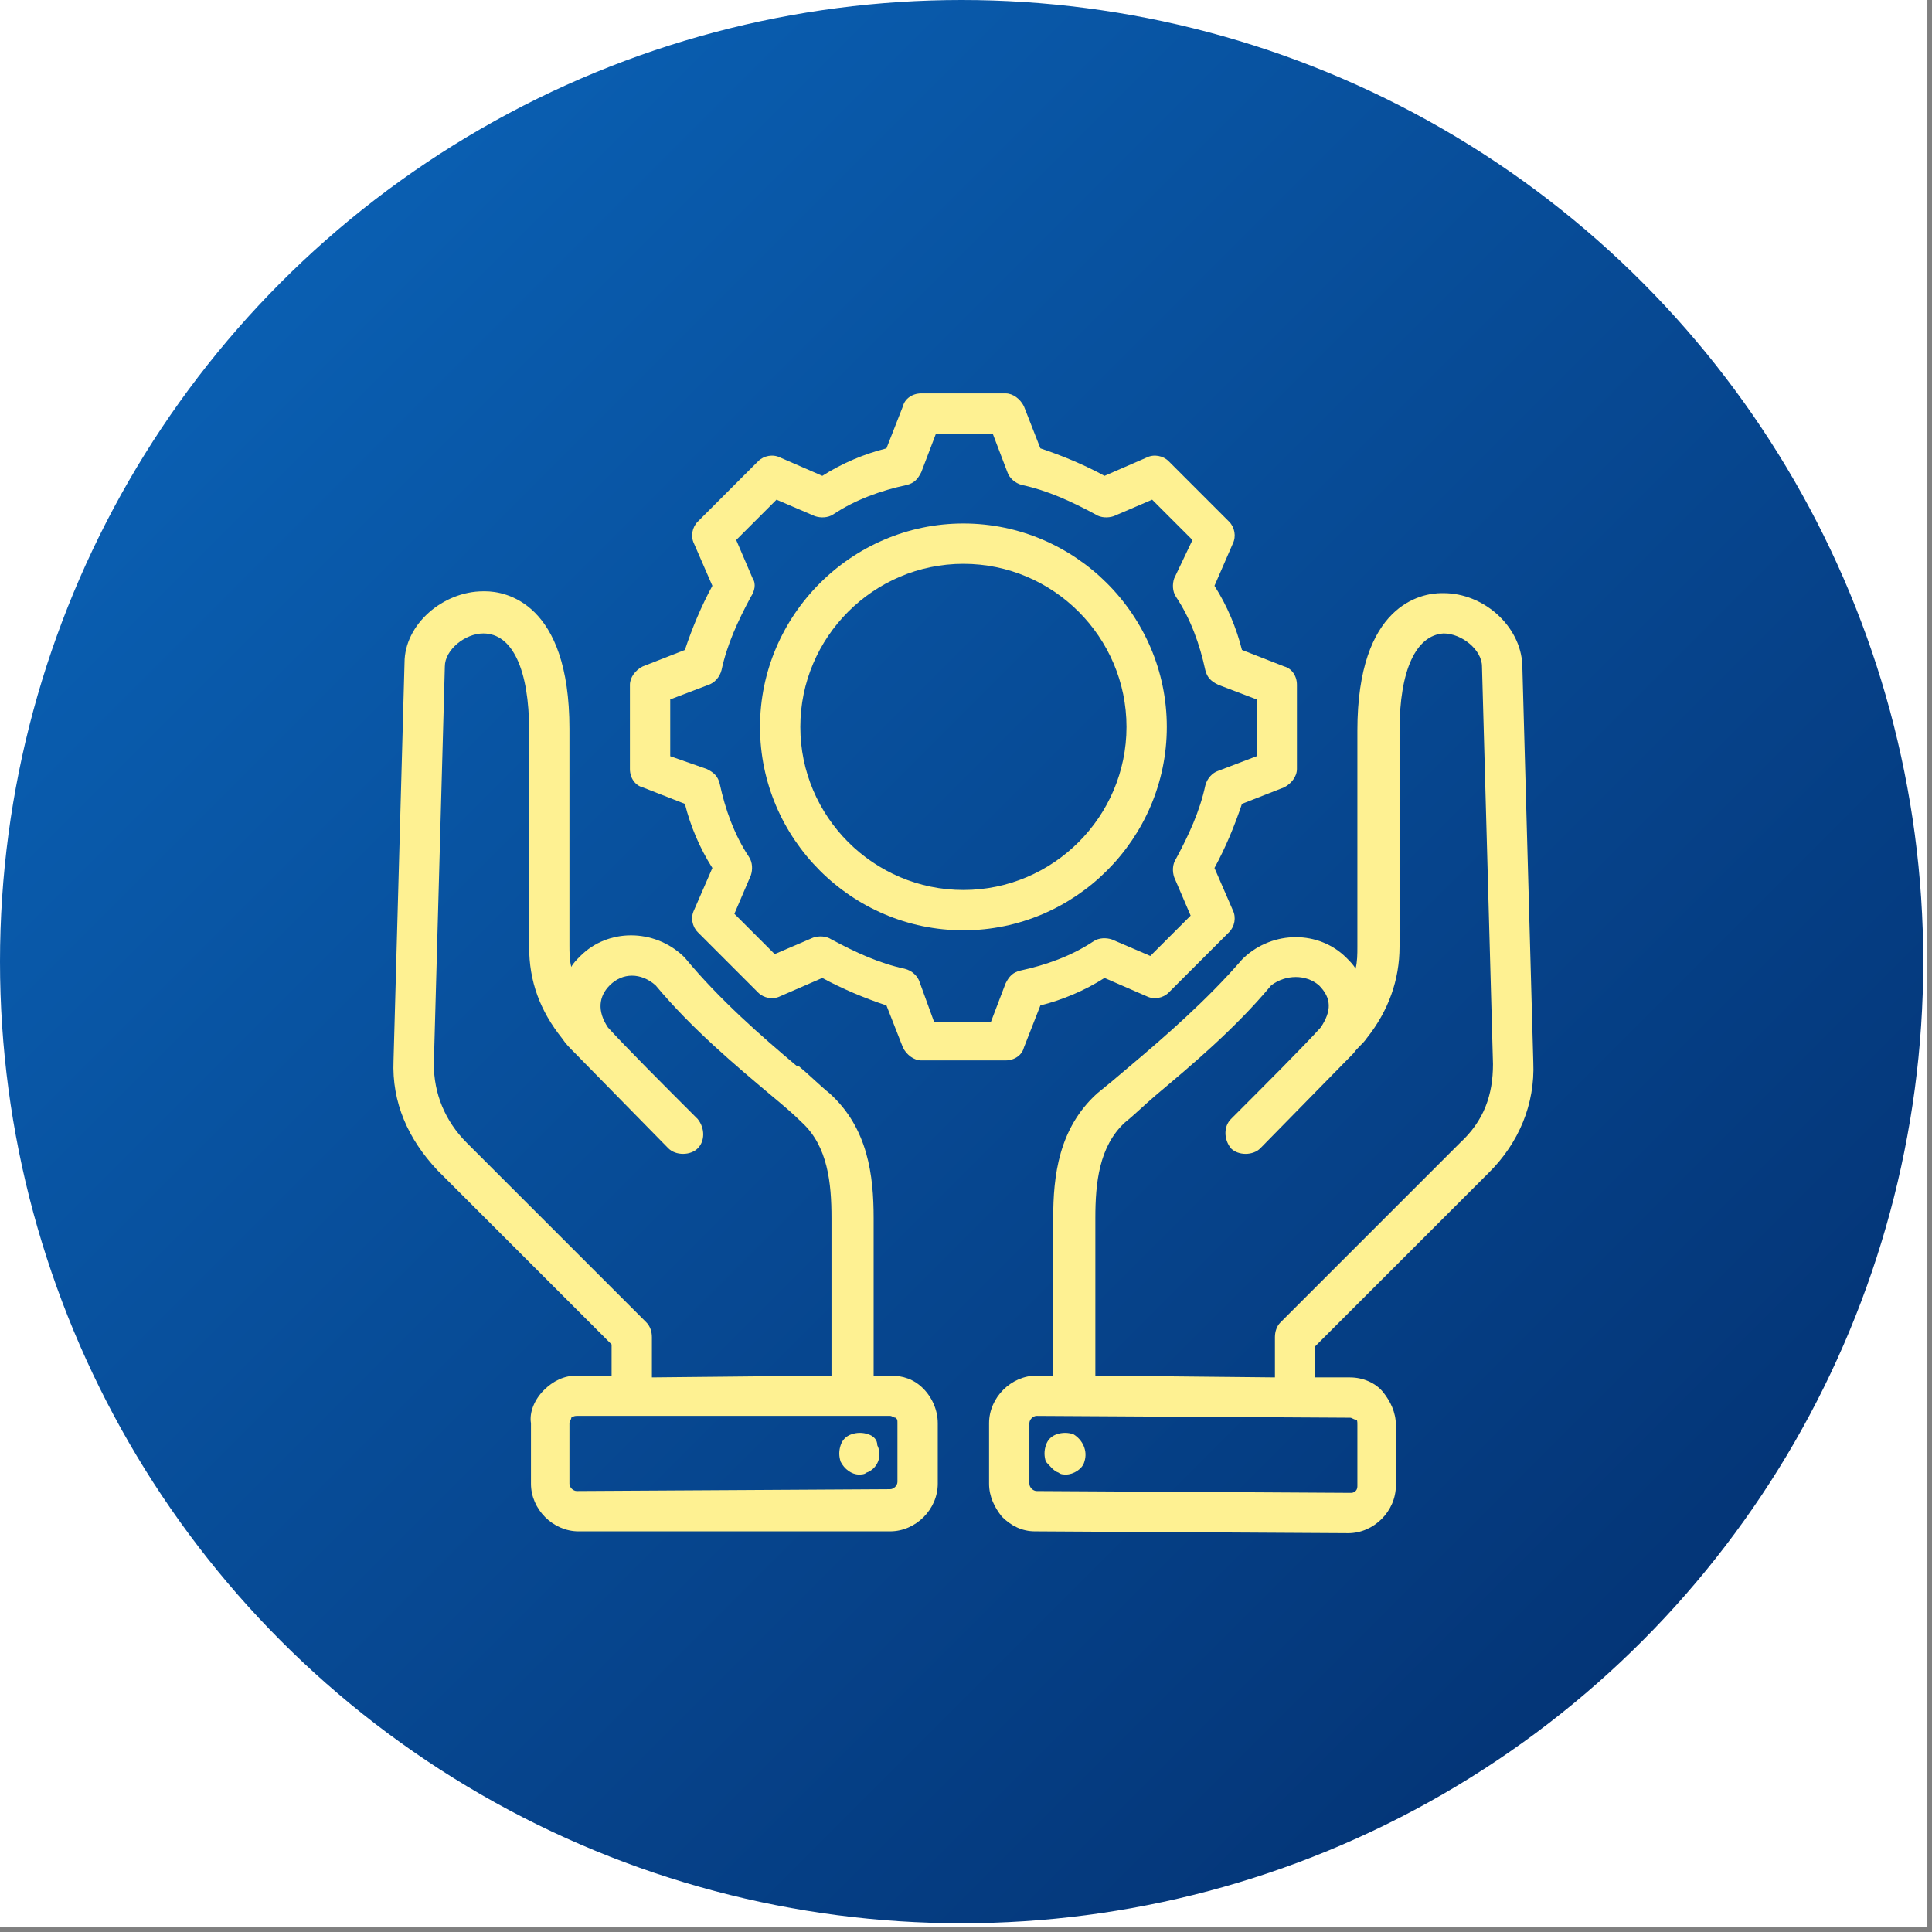 <svg width="221" height="221" viewBox="0 0 221 221" fill="none" xmlns="http://www.w3.org/2000/svg">
<rect x="0" y="0" width="221" height="221" fill="#808080" stroke="none"/>
<rect width="220.471" height="220.471" fill="white"/>
<circle cx="110" cy="110" r="110" fill="url(#paint0_linear_66_385)"/>
<path d="M110.204 106.416C122.991 106.416 133.471 95.935 133.471 83.149C133.471 70.363 122.991 59.882 110.204 59.882C97.418 59.882 86.938 70.363 86.938 83.149C86.938 95.935 97.418 106.416 110.204 106.416ZM91.549 83.149C91.549 72.878 99.933 64.494 110.204 64.494C120.475 64.494 128.86 72.878 128.86 83.149C128.86 93.42 120.475 101.805 110.204 101.805C99.933 101.805 91.549 93.42 91.549 83.149Z" fill="#FEF192"/>
<path d="M170.362 134.085C173.716 130.731 175.603 126.329 175.393 121.508L174.135 76.022C173.926 71.621 169.734 67.848 165.122 67.848C165.122 67.848 165.122 67.848 164.913 67.848C162.607 67.848 155.27 69.105 155.27 83.569V108.303C155.27 109.141 155.27 109.979 155.061 110.818C154.851 110.399 154.432 109.979 154.013 109.56C150.869 106.416 145.628 106.416 142.275 109.56L142.065 109.77C138.082 114.381 133.261 118.573 129.279 121.927C127.811 123.185 126.554 124.233 125.506 125.071C121.104 129.054 120.475 134.504 120.475 139.325V157.352H118.589C115.654 157.352 113.139 159.867 113.139 162.801V169.719C113.139 171.186 113.767 172.443 114.606 173.492C115.654 174.54 116.912 175.168 118.379 175.168L154.222 175.378C157.157 175.378 159.672 172.863 159.672 169.928V163.011C159.672 161.544 159.043 160.286 158.205 159.238C157.367 158.19 155.899 157.561 154.432 157.561H150.449V153.998L170.362 134.085ZM150.869 112.704C152.336 114.172 152.336 115.639 151.078 117.525C149.192 119.622 144.161 124.652 141.855 126.958C141.436 127.377 141.017 127.796 140.807 128.006C139.969 128.844 139.969 130.312 140.807 131.36C141.227 131.779 141.855 131.989 142.484 131.989C143.113 131.989 143.742 131.779 144.161 131.36C144.79 130.731 154.851 120.46 154.851 120.46C155.27 119.831 155.899 119.412 156.319 118.783C158.834 115.639 160.092 112.076 160.092 108.303V83.569C160.092 76.651 161.978 72.669 165.122 72.459C167.218 72.459 169.524 74.346 169.524 76.232L170.782 121.718C170.782 125.281 169.734 128.216 167.009 130.731L146.467 151.273C146.048 151.692 145.838 152.321 145.838 152.95V157.561L125.296 157.352V139.325C125.296 135.342 125.715 131.15 128.65 128.425C129.698 127.587 130.746 126.539 132.213 125.281C136.196 121.927 141.227 117.735 145.419 112.704C147.096 111.447 149.401 111.447 150.869 112.704ZM154.432 162.173C154.642 162.173 154.851 162.382 155.061 162.382C155.27 162.382 155.27 162.592 155.27 163.011V169.928C155.27 170.138 155.27 170.347 155.061 170.557C154.851 170.767 154.642 170.767 154.432 170.767L118.589 170.557C118.169 170.557 117.75 170.138 117.75 169.719V162.801C117.75 162.382 118.169 161.963 118.589 161.963L154.432 162.173Z" fill="#FEF192"/>
<path d="M73.523 90.066L78.344 91.953C78.973 94.468 80.021 96.984 81.488 99.289L79.392 104.11C78.973 104.949 79.182 105.997 79.811 106.626L86.728 113.543C87.357 114.172 88.405 114.381 89.244 113.962L94.065 111.866C96.371 113.124 98.886 114.172 101.401 115.01L103.288 119.831C103.707 120.67 104.545 121.298 105.384 121.298H115.026C116.074 121.298 116.912 120.67 117.122 119.831L119.009 115.01C121.524 114.381 124.039 113.333 126.345 111.866L131.166 113.962C132.004 114.381 133.052 114.172 133.681 113.543L140.598 106.626C141.227 105.997 141.437 104.949 141.018 104.11L138.922 99.289C140.179 96.984 141.227 94.468 142.066 91.953L146.887 90.066C147.725 89.647 148.354 88.809 148.354 87.97V78.328C148.354 77.28 147.725 76.442 146.887 76.232L142.066 74.346C141.437 71.83 140.389 69.315 138.922 67.009L141.018 62.188C141.437 61.35 141.227 60.302 140.598 59.673L133.681 52.756C133.052 52.127 132.004 51.917 131.166 52.336L126.345 54.432C124.039 53.175 121.524 52.127 119.009 51.288L117.122 46.467C116.703 45.629 115.864 45 115.026 45H105.384C104.336 45 103.497 45.629 103.288 46.467L101.401 51.288C98.886 51.917 96.371 52.965 94.065 54.432L89.244 52.336C88.405 51.917 87.357 52.127 86.728 52.756L79.811 59.673C79.182 60.302 78.973 61.35 79.392 62.188L81.488 67.009C80.231 69.315 79.182 71.83 78.344 74.346L73.523 76.232C72.684 76.651 72.056 77.49 72.056 78.328V87.97C72.056 89.018 72.684 89.857 73.523 90.066ZM86.1 66.171L84.213 61.769L88.825 57.157L93.226 59.044C93.855 59.254 94.694 59.254 95.323 58.834C97.838 57.157 100.772 56.109 103.707 55.48C104.545 55.271 104.965 54.852 105.384 54.013L107.061 49.611H113.559L115.236 54.013C115.445 54.642 116.074 55.271 116.912 55.48C119.847 56.109 122.572 57.367 125.297 58.834C125.926 59.254 126.764 59.254 127.393 59.044L131.795 57.157L136.406 61.769L134.31 66.171C134.1 66.799 134.1 67.638 134.52 68.267C136.197 70.782 137.245 73.717 137.873 76.651C138.083 77.49 138.502 77.909 139.341 78.328L143.743 80.005V86.503L139.341 88.18C138.712 88.389 138.083 89.018 137.873 89.857C137.245 92.791 135.987 95.516 134.52 98.241C134.1 98.87 134.1 99.708 134.31 100.337L136.197 104.739L131.585 109.351L127.183 107.464C126.554 107.254 125.716 107.254 125.087 107.674C122.572 109.351 119.637 110.399 116.703 111.027C115.864 111.237 115.445 111.656 115.026 112.495L113.349 116.897H106.851L105.174 112.285C104.965 111.656 104.336 111.027 103.497 110.818C100.563 110.189 97.838 108.931 95.113 107.464C94.484 107.045 93.646 107.045 93.017 107.254L88.615 109.141L84.004 104.529L85.89 100.128C86.1 99.499 86.1 98.66 85.68 98.032C84.004 95.516 82.955 92.582 82.327 89.647C82.117 88.809 81.698 88.389 80.859 87.97L76.667 86.503V80.005L81.069 78.328C81.698 78.118 82.327 77.49 82.536 76.651C83.165 73.717 84.423 70.992 85.89 68.267C86.309 67.638 86.519 66.799 86.1 66.171Z" fill="#FEF192"/>
<path d="M121.105 168.461C121.315 168.671 121.734 168.671 121.943 168.671C122.782 168.671 123.83 168.042 124.04 167.203C124.459 165.946 123.83 164.688 122.782 164.059C122.153 163.85 121.524 163.85 120.895 164.059C120.267 164.269 119.847 164.688 119.638 165.317C119.428 165.946 119.428 166.575 119.638 167.203C120.057 167.623 120.476 168.252 121.105 168.461Z" fill="#FEF192"/>
<path d="M99.305 164.059C98.676 163.85 98.048 163.85 97.419 164.059C96.79 164.269 96.371 164.688 96.161 165.317C95.951 165.946 95.951 166.575 96.161 167.203C96.58 168.042 97.419 168.671 98.257 168.671C98.467 168.671 98.886 168.671 99.096 168.461C100.353 168.042 100.982 166.575 100.353 165.317C100.353 164.688 99.934 164.269 99.305 164.059Z" fill="#FEF192"/>
<path d="M105.593 158.819C104.545 157.771 103.288 157.352 101.82 157.352H99.934V139.325C99.934 134.504 99.305 129.054 94.903 125.072C93.855 124.233 92.597 122.975 91.34 121.927H91.13C87.148 118.574 82.326 114.381 78.344 109.56L78.134 109.351C74.781 106.207 69.54 106.207 66.396 109.351C65.977 109.77 65.558 110.189 65.348 110.608C65.138 109.77 65.138 108.932 65.138 108.093V83.359C65.138 68.896 57.802 67.638 55.496 67.638C55.496 67.638 55.496 67.638 55.287 67.638C50.675 67.638 46.273 71.411 46.273 75.813L45.016 121.299C44.806 126.12 46.693 130.312 50.047 133.875L69.96 153.788V157.352H65.977C64.51 157.352 63.252 157.98 62.204 159.029C61.156 160.077 60.527 161.544 60.737 162.802V169.719C60.737 172.653 63.252 175.169 66.186 175.169H101.82C104.755 175.169 107.27 172.653 107.27 169.719V162.802C107.27 161.334 106.641 159.867 105.593 158.819ZM102.659 169.509C102.659 169.928 102.24 170.348 101.82 170.348L65.977 170.557C65.558 170.557 65.138 170.138 65.138 169.719V162.802C65.138 162.592 65.348 162.382 65.348 162.173C65.348 162.173 65.558 161.963 65.977 161.963H101.82C102.03 161.963 102.24 162.173 102.449 162.173C102.659 162.382 102.659 162.382 102.659 162.802V169.509ZM55.287 72.459C55.496 72.459 55.496 72.459 55.287 72.459C58.641 72.459 60.527 76.651 60.527 83.569V108.303C60.527 112.285 61.785 115.639 64.3 118.783C64.719 119.412 65.138 119.831 65.767 120.46C65.977 120.67 75.829 130.731 76.457 131.36C76.877 131.779 77.505 131.989 78.134 131.989C78.763 131.989 79.392 131.779 79.811 131.36C80.65 130.521 80.65 129.054 79.811 128.006C79.602 127.797 79.182 127.377 78.763 126.958C76.457 124.652 71.427 119.622 69.54 117.526C68.283 115.639 68.492 113.962 69.75 112.705C71.217 111.237 73.313 111.237 74.99 112.705C79.182 117.735 84.213 121.927 88.196 125.281C89.453 126.329 90.711 127.377 91.759 128.425C94.694 131.15 95.113 135.343 95.113 139.325V157.352L74.571 157.561V152.95C74.571 152.321 74.361 151.692 73.942 151.273L53.4 130.731C50.885 128.216 49.627 125.072 49.627 121.718L50.885 76.232C50.885 74.346 53.191 72.459 55.287 72.459Z" fill="#FEF192"/>
<defs>
<linearGradient id="paint0_linear_66_385" x1="0" y1="0" x2="220" y2="220" gradientUnits="userSpaceOnUse">
<stop stop-color="#0B67BD"/>
<stop offset="0.735" stop-color="#053C81"/>
<stop offset="1" stop-color="#032D6B"/>
</linearGradient>
</defs>
</svg>
